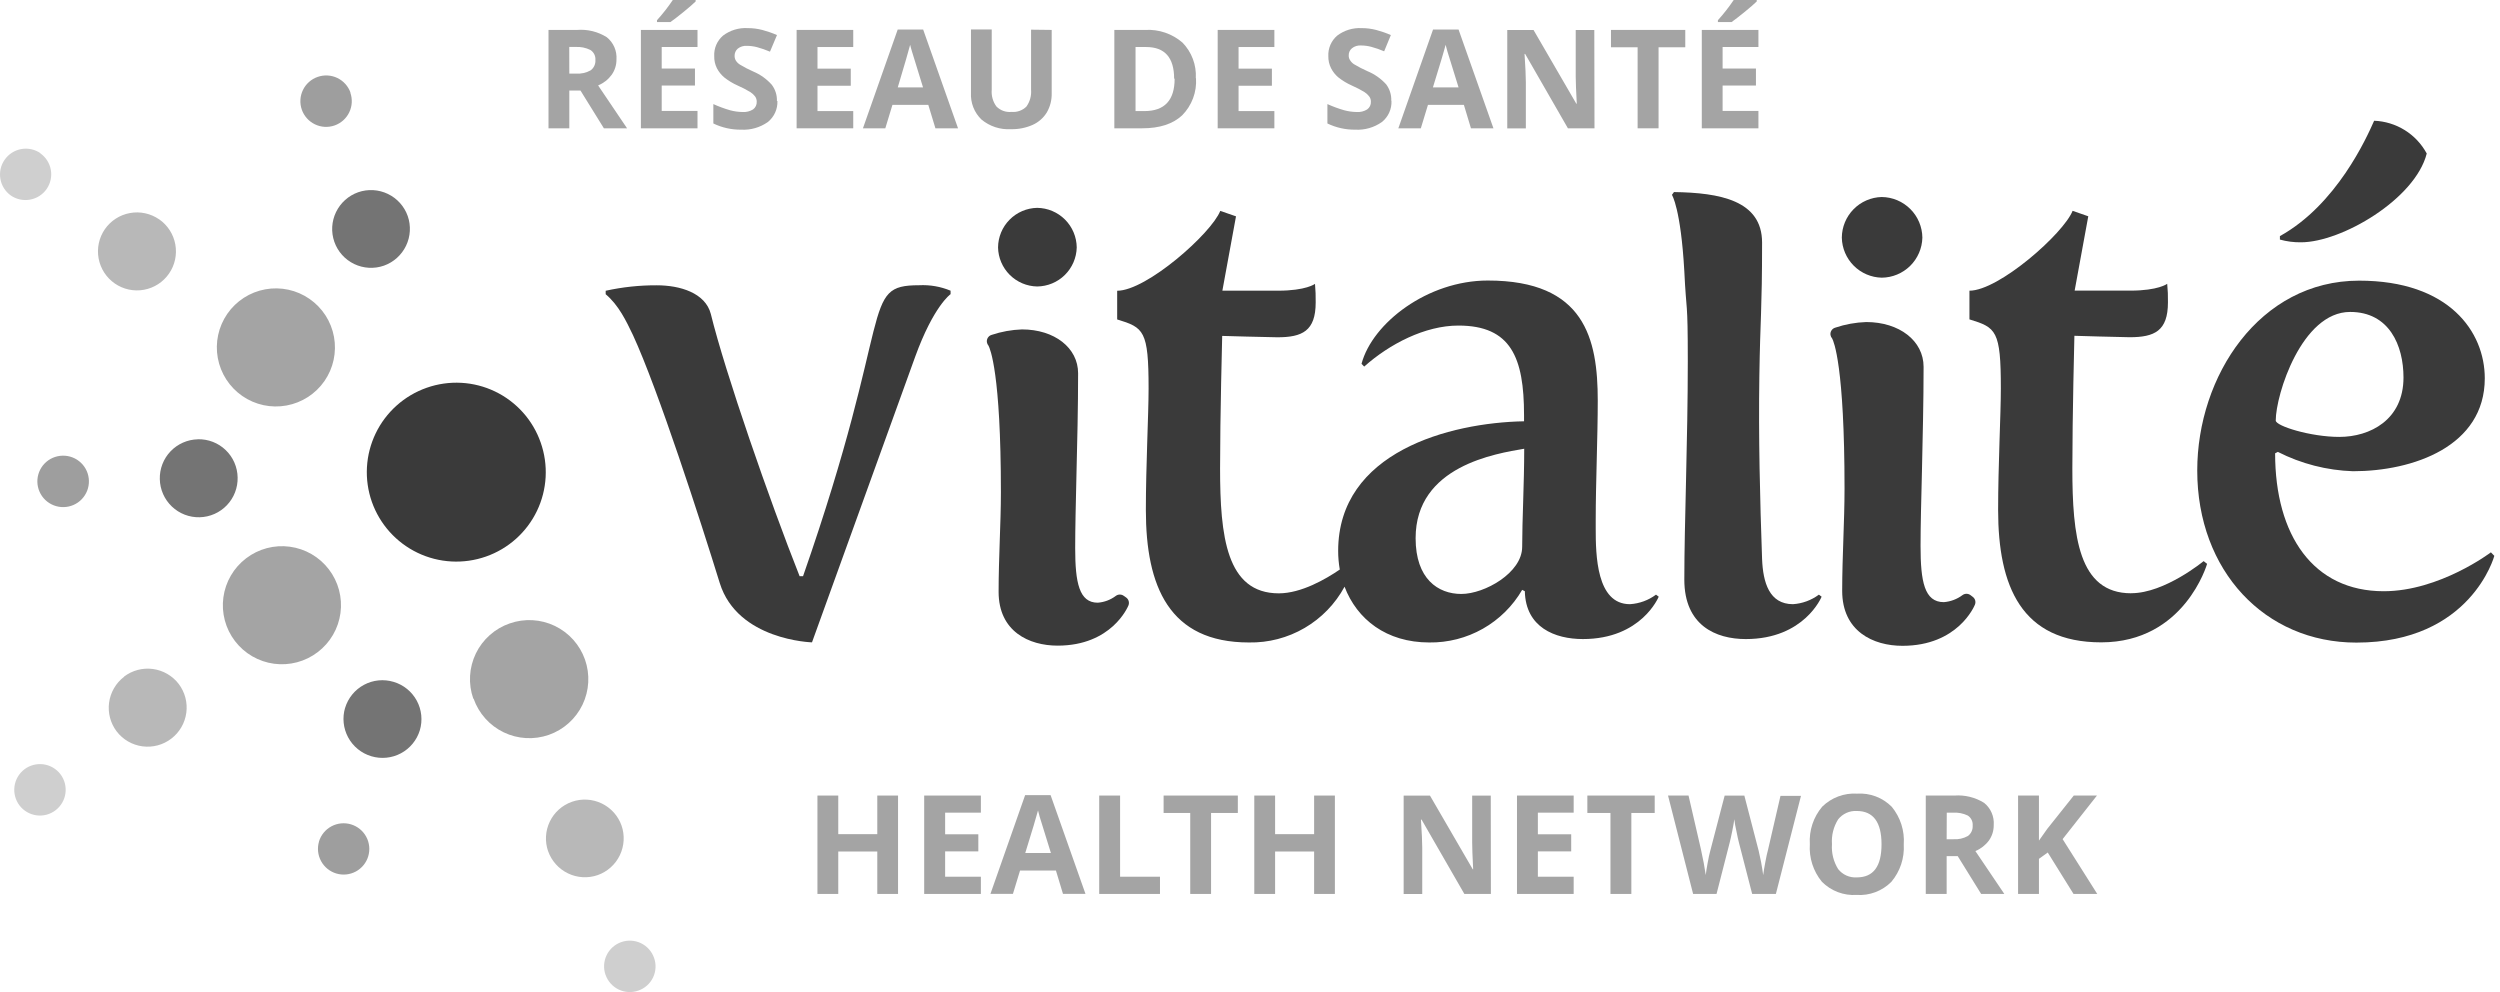 <svg xmlns="http://www.w3.org/2000/svg" width="252" height="100" viewBox="0 0 252 100" fill="none"><path d="M104.544 28.877C105.59 28.867 106.591 28.452 107.336 27.717C108.08 26.983 108.51 25.988 108.535 24.942C108.523 23.888 108.099 22.879 107.353 22.133C106.607 21.387 105.599 20.963 104.544 20.952C103.497 20.973 102.499 21.402 101.764 22.147C101.028 22.892 100.611 23.895 100.604 24.942C100.624 25.98 101.046 26.97 101.781 27.704C102.516 28.437 103.506 28.858 104.544 28.877Z" fill="#3A3A3A"></path><path d="M189.678 27.99C190.751 27.981 191.778 27.555 192.543 26.802C193.307 26.049 193.749 25.029 193.775 23.956C193.763 22.873 193.328 21.837 192.562 21.072C191.796 20.306 190.761 19.87 189.678 19.859C188.607 19.885 187.587 20.327 186.837 21.092C186.086 21.857 185.662 22.884 185.656 23.956C185.677 25.018 186.108 26.032 186.859 26.784C187.609 27.535 188.622 27.968 189.684 27.99" fill="#3A3A3A"></path><path d="M244.615 15.475C244.095 14.511 243.333 13.698 242.403 13.119C241.473 12.54 240.408 12.213 239.313 12.171C238.558 13.889 235.529 20.633 229.814 23.8V24.149C230.508 24.342 231.225 24.434 231.944 24.424C236.01 24.424 243.447 20.084 244.615 15.475Z" fill="#3A3A3A"></path><path d="M80.943 58.079H80.6C77.571 50.441 73.106 37.57 71.651 31.65C71.101 29.514 68.528 28.758 66.211 28.758C64.477 28.75 62.747 28.934 61.053 29.308V29.658C62.358 30.757 63.114 32.337 63.807 33.786C66.349 39.294 70.62 52.521 72.55 58.766C74.342 64.549 81.849 64.749 81.849 64.749L92.241 35.984C94.114 30.819 95.819 29.651 95.819 29.651V29.302C94.816 28.884 93.732 28.696 92.647 28.752C86.664 28.752 90.242 31.438 80.95 58.073" fill="#3A3A3A"></path><path d="M113.282 60.065C113.165 59.978 113.024 59.931 112.879 59.931C112.734 59.931 112.592 59.978 112.476 60.065C111.947 60.464 111.314 60.703 110.652 60.752C108.779 60.752 108.379 58.735 108.379 55.25C108.379 53.283 108.442 50.71 108.504 47.987C108.585 44.727 108.673 41.03 108.673 37.626C108.673 35.066 106.293 33.205 103.015 33.205C101.969 33.241 100.934 33.428 99.942 33.761C99.79 33.808 99.659 33.908 99.575 34.044C99.49 34.179 99.456 34.34 99.48 34.498C99.5 34.627 99.557 34.748 99.642 34.847C99.792 35.128 100.891 37.551 100.891 49.617C100.891 51.241 100.829 52.933 100.773 54.569C100.717 56.205 100.66 57.96 100.66 59.659C100.66 63.656 103.727 65.08 106.606 65.08C112.045 65.08 113.681 61.189 113.75 61.02C113.803 60.884 113.81 60.734 113.771 60.593C113.732 60.453 113.648 60.328 113.531 60.24L113.282 60.065Z" fill="#3A3A3A"></path><path d="M164.289 60.901C160.917 60.901 160.848 55.943 160.848 53.264V52.439C160.848 48.655 161.054 44.04 161.054 40.386C161.054 34.141 159.743 28.277 149.969 28.277C143.912 28.277 138.341 32.549 137.242 36.671L137.51 36.952C140.058 34.678 143.637 32.817 147.009 32.817C152.311 32.817 153.623 36.052 153.623 41.842V42.466C146.129 42.603 134.887 45.557 134.887 55.537C134.887 56.165 134.942 56.792 135.05 57.41C133.645 58.372 131.165 59.809 128.905 59.809C123.603 59.809 122.984 54.026 122.984 47.212C122.984 41.979 123.197 33.86 123.197 33.86C123.197 33.86 128.012 33.998 128.761 33.998C131.259 33.998 132.621 33.373 132.621 30.488C132.631 29.863 132.608 29.237 132.552 28.614C132.552 28.614 131.659 29.301 128.836 29.301H123.215L124.589 21.807L123.003 21.258C122.104 23.531 115.571 29.308 112.611 29.308V32.199C115.297 33.023 115.778 33.304 115.778 39.156C115.778 41.773 115.503 46.931 115.503 51.409C115.503 59.115 117.845 64.761 125.895 64.761C127.862 64.797 129.801 64.293 131.501 63.301C133.2 62.31 134.594 60.871 135.531 59.14C136.78 62.425 139.74 64.761 144.068 64.761C145.959 64.787 147.823 64.31 149.469 63.378C151.115 62.446 152.484 61.094 153.435 59.459L153.704 59.596C153.779 63.243 156.739 64.417 159.555 64.417C165.476 64.417 167.199 60.146 167.199 60.146L166.925 59.94C166.164 60.507 165.255 60.841 164.308 60.901M153.435 55.125C153.435 57.741 149.645 59.871 147.303 59.871C144.961 59.871 142.694 58.36 142.694 54.25C142.694 46.956 150.812 45.72 153.641 45.233C153.641 48.748 153.435 52.396 153.435 55.15" fill="#3A3A3A"></path><path d="M180.74 60.902C178.33 60.902 177.712 58.697 177.618 56.355C177.405 50.304 177.249 44.04 177.343 37.914C177.43 32.031 177.618 31.406 177.618 24.456C177.618 20.19 173.346 19.428 168.737 19.36L168.531 19.641C168.531 19.641 169.424 21.015 169.78 27.347C169.986 31.719 170.13 29.933 170.13 36.402C170.13 44.383 169.78 52.777 169.78 58.429C169.78 63.038 172.947 64.418 175.975 64.418C181.896 64.418 183.619 60.146 183.619 60.146L183.345 59.94C182.583 60.506 181.675 60.84 180.728 60.902" fill="#3A3A3A"></path><path d="M198.626 59.99C198.509 59.902 198.366 59.854 198.22 59.854C198.073 59.854 197.931 59.902 197.814 59.99C197.269 60.398 196.619 60.642 195.94 60.696C193.979 60.696 193.592 58.622 193.592 55.038C193.592 53.02 193.661 50.379 193.73 47.593C193.804 44.252 193.898 40.462 193.898 36.977C193.898 34.36 191.463 32.462 188.109 32.462C187.046 32.498 185.994 32.689 184.986 33.03C184.833 33.075 184.701 33.173 184.614 33.307C184.527 33.441 184.49 33.602 184.512 33.761C184.533 33.893 184.591 34.017 184.68 34.117C184.837 34.398 185.929 36.877 185.929 49.261C185.929 50.928 185.867 52.658 185.811 54.338C185.755 56.018 185.692 57.817 185.692 59.553C185.692 63.637 188.815 65.098 191.769 65.098C197.339 65.098 199.007 61.114 199.075 60.945C199.129 60.809 199.137 60.659 199.098 60.518C199.058 60.377 198.974 60.253 198.857 60.165L198.626 59.99Z" fill="#3A3A3A"></path><path d="M214.813 59.802C209.511 59.802 208.893 54.02 208.893 47.206C208.893 41.973 209.099 33.848 209.099 33.848C209.099 33.848 213.914 33.992 214.669 33.992C217.167 33.992 218.529 33.367 218.529 30.482C218.54 29.857 218.515 29.231 218.454 28.608C218.454 28.608 217.561 29.295 214.744 29.295H209.124L210.498 21.801L208.918 21.252C208.025 23.525 201.486 29.302 198.52 29.302V32.193C201.205 33.017 201.686 33.292 201.686 39.15C201.686 41.76 201.411 46.925 201.411 51.397C201.411 59.103 203.753 64.749 211.803 64.749C220.209 64.749 222.476 56.836 222.476 56.836L222.126 56.561C222.126 56.561 218.21 59.796 214.838 59.796" fill="#3A3A3A"></path><path d="M251.084 55.675C251.084 55.675 245.919 59.596 240.274 59.596C233.186 59.596 229.332 53.976 229.332 45.695L229.607 45.551C231.959 46.747 234.545 47.412 237.183 47.5C243.234 47.5 250.466 45.002 250.466 38.132C250.466 33.455 246.887 28.29 237.801 28.29C227.746 28.29 221.482 37.926 221.482 47.425C221.482 57.542 228.302 64.774 237.526 64.774C249.086 64.774 251.428 56.031 251.428 56.031L251.084 55.675ZM236.901 31.444C240.83 31.444 242.272 34.816 242.272 38.051C242.272 42.323 238.9 44.04 235.802 44.04C232.911 44.04 229.395 42.941 229.395 42.391C229.395 39.775 232.018 31.444 236.889 31.444" fill="#3A3A3A"></path><path d="M37.483 50.585C37.091 49.467 36.923 48.283 36.988 47.1C37.054 45.917 37.352 44.759 37.865 43.691C38.378 42.623 39.097 41.667 39.98 40.877C40.863 40.087 41.892 39.479 43.01 39.087C44.127 38.693 45.311 38.524 46.494 38.588C47.676 38.652 48.834 38.949 49.902 39.462C50.969 39.975 51.925 40.694 52.715 41.577C53.504 42.46 54.111 43.49 54.501 44.608C54.895 45.725 55.064 46.908 55 48.09C54.935 49.272 54.639 50.43 54.127 51.497C53.614 52.564 52.897 53.52 52.015 54.31C51.133 55.099 50.104 55.707 48.987 56.099C46.73 56.892 44.251 56.757 42.094 55.723C39.937 54.689 38.279 52.841 37.483 50.585Z" fill="#3A3A3A"></path><path d="M41.101 21.782C41.441 22.764 41.379 23.84 40.928 24.776C40.478 25.712 39.676 26.432 38.697 26.779C37.715 27.122 36.638 27.061 35.701 26.611C34.764 26.16 34.045 25.355 33.701 24.374C33.359 23.393 33.42 22.316 33.871 21.38C34.322 20.443 35.125 19.724 36.105 19.378C37.087 19.037 38.163 19.098 39.1 19.549C40.036 19.999 40.756 20.802 41.101 21.782Z" fill="#747474"></path><path d="M19.937 44.277C20.454 44.264 20.968 44.353 21.45 44.539C21.932 44.726 22.373 45.006 22.746 45.364C23.12 45.721 23.418 46.15 23.625 46.623C23.832 47.097 23.944 47.607 23.953 48.124C23.965 48.639 23.876 49.151 23.69 49.632C23.505 50.113 23.226 50.552 22.87 50.925C22.515 51.298 22.089 51.597 21.618 51.805C21.147 52.014 20.639 52.127 20.124 52.139C19.608 52.152 19.095 52.062 18.613 51.876C18.132 51.689 17.692 51.41 17.319 51.053C16.946 50.696 16.647 50.269 16.439 49.797C16.232 49.324 16.119 48.815 16.109 48.299C16.095 47.783 16.184 47.271 16.369 46.79C16.555 46.309 16.833 45.869 17.189 45.496C17.545 45.123 17.971 44.824 18.442 44.616C18.914 44.407 19.422 44.294 19.937 44.283" fill="#747474"></path><path d="M34.786 71.356C34.935 70.862 35.18 70.403 35.506 70.004C35.832 69.605 36.234 69.274 36.688 69.031C37.142 68.787 37.64 68.635 38.153 68.584C38.665 68.533 39.183 68.584 39.676 68.733C40.171 68.879 40.631 69.122 41.032 69.447C41.432 69.772 41.765 70.173 42.01 70.626C42.256 71.08 42.409 71.578 42.462 72.091C42.515 72.604 42.466 73.122 42.318 73.616C42.014 74.611 41.328 75.444 40.41 75.934C39.492 76.423 38.417 76.528 37.422 76.227C36.425 75.928 35.588 75.246 35.094 74.33C34.6 73.414 34.489 72.34 34.786 71.343" fill="#747474"></path><path d="M47.707 70.425C47.448 69.686 47.338 68.902 47.383 68.12C47.428 67.338 47.627 66.572 47.968 65.867C48.31 65.161 48.788 64.531 49.375 64.011C49.961 63.491 50.645 63.092 51.386 62.838C52.875 62.318 54.509 62.411 55.93 63.094C57.351 63.778 58.443 64.997 58.967 66.485C59.49 67.974 59.401 69.61 58.718 71.033C58.035 72.456 56.815 73.549 55.326 74.073C54.589 74.331 53.807 74.442 53.026 74.399C52.246 74.356 51.481 74.16 50.777 73.821C50.072 73.482 49.441 73.008 48.92 72.425C48.398 71.843 47.997 71.163 47.739 70.425" fill="#A4A4A4"></path><path d="M31.195 30.126C31.838 30.57 32.388 31.137 32.812 31.794C33.235 32.451 33.526 33.184 33.666 33.953C33.807 34.722 33.794 35.511 33.629 36.276C33.465 37.04 33.151 37.764 32.707 38.407C31.808 39.704 30.431 40.592 28.879 40.875C27.326 41.159 25.725 40.815 24.426 39.918C23.127 39.02 22.238 37.642 21.954 36.088C21.671 34.534 22.016 32.931 22.914 31.631C23.813 30.333 25.19 29.446 26.743 29.164C28.296 28.881 29.898 29.227 31.195 30.126Z" fill="#A4A4A4"></path><path d="M24.813 56.274C26.067 55.318 27.65 54.898 29.213 55.108C30.776 55.317 32.193 56.139 33.15 57.392C33.625 58.013 33.973 58.722 34.174 59.478C34.374 60.234 34.424 61.022 34.319 61.797C34.215 62.572 33.959 63.319 33.565 63.995C33.172 64.67 32.649 65.262 32.026 65.735C31.405 66.21 30.697 66.557 29.941 66.758C29.186 66.959 28.398 67.008 27.623 66.905C26.848 66.801 26.102 66.546 25.425 66.153C24.749 65.761 24.157 65.239 23.683 64.617C23.208 63.996 22.861 63.287 22.661 62.531C22.461 61.774 22.412 60.986 22.517 60.211C22.622 59.436 22.879 58.689 23.273 58.014C23.667 57.338 24.19 56.747 24.813 56.274Z" fill="#A4A4A4"></path><path d="M35.312 9.336C35.425 9.658 35.474 9.998 35.456 10.339C35.438 10.679 35.353 11.013 35.205 11.32C35.058 11.628 34.851 11.903 34.597 12.131C34.343 12.358 34.047 12.533 33.725 12.646C33.076 12.872 32.364 12.831 31.744 12.532C31.125 12.234 30.65 11.702 30.422 11.054C30.309 10.732 30.262 10.39 30.282 10.05C30.302 9.709 30.389 9.375 30.538 9.069C30.687 8.762 30.895 8.487 31.151 8.261C31.406 8.035 31.704 7.861 32.027 7.75C32.675 7.524 33.387 7.564 34.006 7.861C34.625 8.159 35.101 8.689 35.33 9.336" fill="#9E9E9E"></path><path d="M6.314 45.932C7.001 45.917 7.665 46.175 8.161 46.649C8.658 47.123 8.946 47.775 8.962 48.462C8.97 48.803 8.911 49.143 8.788 49.461C8.664 49.779 8.479 50.07 8.243 50.317C8.007 50.564 7.724 50.761 7.411 50.898C7.099 51.035 6.762 51.109 6.42 51.116C5.732 51.131 5.067 50.872 4.569 50.397C4.071 49.922 3.783 49.268 3.766 48.58C3.759 48.24 3.818 47.901 3.942 47.584C4.065 47.267 4.25 46.977 4.485 46.731C4.721 46.485 5.002 46.288 5.314 46.151C5.626 46.014 5.961 45.94 6.302 45.932" fill="#9E9E9E"></path><path d="M32.152 84.826C32.351 84.169 32.803 83.617 33.409 83.293C34.014 82.969 34.723 82.898 35.381 83.096C35.707 83.194 36.01 83.354 36.274 83.569C36.537 83.783 36.756 84.048 36.917 84.347C37.079 84.647 37.179 84.975 37.214 85.313C37.248 85.651 37.215 85.993 37.117 86.319C36.919 86.974 36.469 87.524 35.867 87.849C35.264 88.173 34.557 88.245 33.901 88.049C33.243 87.852 32.689 87.402 32.363 86.798C32.036 86.194 31.962 85.484 32.158 84.826" fill="#9E9E9E"></path><path d="M55.251 85.813C54.908 84.832 54.968 83.754 55.419 82.817C55.87 81.881 56.674 81.161 57.656 80.817C58.636 80.475 59.712 80.536 60.649 80.985C61.585 81.434 62.305 82.236 62.652 83.215C62.992 84.197 62.929 85.273 62.479 86.209C62.029 87.145 61.226 87.865 60.247 88.211C59.265 88.551 58.188 88.488 57.252 88.036C56.316 87.585 55.597 86.781 55.251 85.801" fill="#B8B8B8"></path><path d="M16.044 22.107C16.901 22.701 17.486 23.611 17.672 24.637C17.859 25.663 17.63 26.721 17.037 27.578C16.445 28.435 15.537 29.022 14.512 29.209C13.487 29.397 12.43 29.169 11.573 28.577C10.716 27.984 10.128 27.075 9.94 26.049C9.751 25.024 9.977 23.966 10.567 23.107C11.161 22.249 12.07 21.662 13.096 21.475C14.121 21.287 15.18 21.515 16.038 22.107" fill="#B8B8B8"></path><path d="M12.504 68.202C13.334 67.572 14.378 67.296 15.411 67.434C16.443 67.573 17.378 68.114 18.012 68.939C18.644 69.77 18.92 70.816 18.78 71.85C18.641 72.884 18.098 73.82 17.269 74.454C16.86 74.768 16.393 74.998 15.895 75.132C15.396 75.265 14.877 75.299 14.365 75.232C13.854 75.165 13.361 74.998 12.914 74.74C12.467 74.482 12.075 74.138 11.761 73.729C11.132 72.899 10.857 71.854 10.996 70.822C11.136 69.79 11.678 68.855 12.504 68.221" fill="#B8B8B8"></path><path d="M61.034 98.259C60.809 97.611 60.85 96.9 61.148 96.281C61.447 95.663 61.979 95.189 62.627 94.962C62.948 94.85 63.289 94.801 63.629 94.82C63.969 94.84 64.302 94.926 64.609 95.073C64.915 95.221 65.19 95.428 65.417 95.682C65.644 95.937 65.818 96.233 65.93 96.555C66.045 96.875 66.094 97.215 66.076 97.555C66.058 97.895 65.973 98.228 65.826 98.534C65.678 98.841 65.471 99.115 65.217 99.342C64.963 99.568 64.666 99.741 64.344 99.852C64.023 99.966 63.683 100.015 63.343 99.996C63.003 99.978 62.67 99.893 62.363 99.745C62.056 99.598 61.781 99.391 61.554 99.137C61.327 98.883 61.153 98.587 61.041 98.266" fill="#CFCFCF"></path><path d="M4.049 15.444C4.613 15.835 4.999 16.434 5.122 17.11C5.245 17.786 5.095 18.482 4.704 19.047C4.312 19.612 3.712 19.998 3.036 20.122C2.36 20.246 1.662 20.098 1.095 19.709C0.535 19.312 0.155 18.71 0.038 18.033C-0.079 17.357 0.076 16.662 0.47 16.1C0.863 15.535 1.463 15.149 2.14 15.026C2.816 14.903 3.514 15.053 4.08 15.444" fill="#CFCFCF"></path><path d="M2.456 77.551C3.003 77.135 3.693 76.952 4.374 77.043C5.055 77.135 5.673 77.492 6.091 78.038C6.507 78.585 6.689 79.275 6.598 79.956C6.507 80.637 6.149 81.254 5.604 81.672C5.333 81.88 5.024 82.032 4.694 82.121C4.364 82.209 4.02 82.231 3.682 82.185C3.344 82.14 3.018 82.028 2.723 81.857C2.428 81.685 2.17 81.457 1.963 81.185C1.549 80.637 1.369 79.947 1.461 79.266C1.554 78.586 1.911 77.969 2.456 77.551Z" fill="#CFCFCF"></path><path d="M57.387 9.124V12.933H55.289V3.016H58.174C59.225 2.934 60.274 3.192 61.166 3.753C61.497 4.019 61.758 4.362 61.928 4.751C62.097 5.141 62.17 5.565 62.14 5.989C62.147 6.546 61.977 7.091 61.653 7.544C61.306 8.018 60.835 8.388 60.291 8.612C61.784 10.841 62.758 12.278 63.208 12.933H60.872L58.511 9.124H57.387ZM57.387 7.419H58.068C58.581 7.456 59.094 7.34 59.542 7.088C59.702 6.968 59.829 6.809 59.912 6.627C59.995 6.445 60.031 6.245 60.017 6.045C60.032 5.846 59.992 5.646 59.902 5.468C59.812 5.289 59.674 5.139 59.505 5.033C59.039 4.805 58.523 4.701 58.006 4.734H57.381L57.387 7.419Z" fill="#A4A4A4"></path><path d="M70.309 12.934H64.602V3.016H70.309V4.74H66.7V6.907H70.053V8.624H66.7V11.185H70.309V12.934ZM66.225 2.223V2.036C66.805 1.397 67.337 0.716 67.818 0H70.122V0.144C69.885 0.375 69.498 0.724 68.917 1.193C68.336 1.661 67.905 1.998 67.581 2.223H66.225Z" fill="#A4A4A4"></path><path d="M78.364 10.179C78.379 10.583 78.3 10.984 78.133 11.352C77.967 11.719 77.716 12.043 77.402 12.296C76.617 12.853 75.665 13.126 74.704 13.071C73.736 13.082 72.778 12.868 71.906 12.446V10.492C72.454 10.741 73.02 10.949 73.599 11.116C74.006 11.225 74.426 11.284 74.848 11.291C75.22 11.317 75.592 11.225 75.909 11.029C76.032 10.939 76.13 10.82 76.194 10.682C76.258 10.545 76.287 10.393 76.278 10.242C76.279 10.056 76.222 9.875 76.115 9.723C75.983 9.552 75.823 9.404 75.641 9.286C75.225 9.035 74.794 8.811 74.348 8.618C73.863 8.402 73.408 8.125 72.993 7.794C72.692 7.538 72.444 7.226 72.262 6.876C72.074 6.498 71.982 6.08 71.994 5.658C71.974 5.268 72.044 4.88 72.197 4.521C72.351 4.163 72.585 3.845 72.88 3.591C73.596 3.048 74.482 2.779 75.379 2.835C75.876 2.833 76.371 2.896 76.852 3.022C77.354 3.155 77.845 3.326 78.32 3.535L77.614 5.208C77.188 5.027 76.75 4.874 76.303 4.752C75.968 4.667 75.624 4.622 75.279 4.621C74.95 4.599 74.626 4.7 74.367 4.902C74.263 4.992 74.181 5.103 74.126 5.228C74.07 5.354 74.044 5.49 74.048 5.627C74.044 5.795 74.088 5.962 74.173 6.107C74.279 6.271 74.42 6.41 74.585 6.513C75.015 6.774 75.462 7.005 75.922 7.207C76.639 7.506 77.279 7.963 77.795 8.543C78.151 9.013 78.334 9.591 78.314 10.179" fill="#A4A4A4"></path><path d="M86.007 12.933H80.299V3.016H86.007V4.74H82.403V6.919H85.757V8.643H82.403V11.197H86.007V12.933Z" fill="#A4A4A4"></path><path d="M94.291 12.933L93.573 10.572H89.957L89.239 12.933H86.984L90.488 2.979H93.055L96.57 12.933H94.291ZM93.042 8.811C92.38 6.667 92.007 5.458 91.924 5.183C91.837 4.902 91.781 4.677 91.743 4.515C91.593 5.098 91.177 6.53 90.494 8.811H93.042Z" fill="#A4A4A4"></path><path d="M106.011 3.016V9.405C106.027 10.081 105.856 10.749 105.518 11.335C105.181 11.883 104.687 12.318 104.1 12.584C103.409 12.891 102.658 13.041 101.902 13.021C100.823 13.088 99.76 12.739 98.93 12.047C98.572 11.701 98.292 11.282 98.11 10.819C97.928 10.355 97.848 9.858 97.874 9.361V2.973H99.966V9.043C99.914 9.643 100.08 10.242 100.435 10.729C100.633 10.931 100.874 11.085 101.14 11.18C101.406 11.275 101.69 11.309 101.971 11.279C102.244 11.304 102.519 11.269 102.777 11.176C103.035 11.083 103.269 10.935 103.463 10.742C103.816 10.249 103.982 9.647 103.932 9.043V2.991L106.011 3.016Z" fill="#A4A4A4"></path><path d="M120.557 7.881C120.603 8.569 120.502 9.259 120.261 9.905C120.019 10.551 119.644 11.138 119.158 11.628C118.228 12.496 116.891 12.933 115.136 12.933H112.326V3.016H115.449C116.817 2.94 118.16 3.399 119.196 4.296C119.656 4.768 120.012 5.331 120.243 5.948C120.475 6.565 120.575 7.223 120.538 7.881M118.353 7.931C118.353 5.804 117.412 4.74 115.53 4.74H114.462V11.197H115.361C117.385 11.197 118.403 10.111 118.403 7.931" fill="#A4A4A4"></path><path d="M128.457 12.933H122.742V3.016H128.457V4.74H124.847V6.919H128.207V8.643H124.847V11.197H128.457V12.933Z" fill="#A4A4A4"></path><path d="M140.26 10.179C140.277 10.583 140.199 10.985 140.032 11.353C139.865 11.72 139.614 12.044 139.298 12.296C138.515 12.853 137.566 13.126 136.607 13.071C135.636 13.082 134.677 12.868 133.803 12.446V10.492C134.353 10.741 134.921 10.95 135.501 11.116C135.909 11.225 136.328 11.284 136.75 11.291C137.123 11.318 137.495 11.226 137.812 11.029C137.936 10.94 138.036 10.821 138.101 10.684C138.167 10.546 138.196 10.394 138.187 10.242C138.189 10.055 138.129 9.873 138.018 9.723C137.887 9.55 137.727 9.402 137.544 9.286C137.13 9.036 136.7 8.812 136.257 8.618C135.77 8.402 135.313 8.125 134.896 7.794C134.595 7.539 134.349 7.227 134.171 6.876C133.981 6.498 133.887 6.08 133.896 5.658C133.877 5.268 133.948 4.879 134.103 4.521C134.258 4.162 134.493 3.844 134.789 3.591C135.496 3.055 136.37 2.787 137.256 2.835C137.754 2.833 138.249 2.896 138.73 3.022C139.232 3.155 139.722 3.326 140.198 3.535L139.523 5.171C139.095 4.988 138.655 4.836 138.206 4.715C137.873 4.629 137.531 4.585 137.188 4.584C136.859 4.56 136.534 4.66 136.276 4.865C136.17 4.953 136.085 5.064 136.029 5.189C135.973 5.315 135.946 5.452 135.951 5.589C135.945 5.76 135.993 5.928 136.088 6.07C136.19 6.233 136.326 6.372 136.488 6.476C136.919 6.733 137.366 6.965 137.825 7.169C138.551 7.467 139.202 7.924 139.729 8.506C140.08 8.977 140.261 9.554 140.241 10.142" fill="#A4A4A4"></path><path d="M148.272 12.933L147.56 10.572H143.938L143.22 12.933H140.953L144.45 2.979H147.023L150.539 12.933H148.272ZM147.023 8.811C146.361 6.667 145.987 5.458 145.899 5.183C145.818 4.902 145.756 4.677 145.718 4.515C145.574 5.096 145.144 6.526 144.438 8.811H147.023Z" fill="#A4A4A4"></path><path d="M160.725 12.933H158.046L153.736 5.439H153.674C153.761 6.757 153.805 7.706 153.805 8.275V12.94H151.932V3.022H154.58L158.889 10.448H158.939C158.87 9.161 158.832 8.25 158.832 7.719V3.022H160.706L160.725 12.933Z" fill="#A4A4A4"></path><path d="M167.183 12.933H165.072V4.765H162.387V3.016H169.875V4.765H167.183V12.933Z" fill="#A4A4A4"></path><path d="M177.249 12.934H171.541V3.016H177.249V4.74H173.639V6.907H176.999V8.624H173.639V11.185H177.249V12.934ZM173.165 2.223V2.036C173.744 1.397 174.276 0.716 174.757 0H177.08V0.144C176.843 0.375 176.456 0.724 175.875 1.193C175.294 1.661 174.863 1.998 174.545 2.223H173.165Z" fill="#A4A4A4"></path><path d="M90.523 90.109H88.431V85.832H84.497V90.109H82.398V80.192H84.497V84.083H88.431V80.192H90.523V90.109Z" fill="#A4A4A4"></path><path d="M98.872 90.109H93.158V80.192H98.872V81.916H95.269V84.096H98.616V85.819H95.269V88.373H98.872V90.109Z" fill="#A4A4A4"></path><path d="M107.149 90.103L106.437 87.749H102.821L102.103 90.103H99.836L103.333 80.149H105.9L109.416 90.103H107.149ZM105.931 85.982C105.269 83.846 104.888 82.635 104.807 82.353C104.726 82.072 104.67 81.854 104.632 81.692C104.482 82.274 104.053 83.704 103.346 85.982H105.931Z" fill="#A4A4A4"></path><path d="M110.801 90.109V80.192H112.905V88.373H116.927V90.109H110.801Z" fill="#A4A4A4"></path><path d="M122.075 90.109H119.976V81.947H117.291V80.192H124.773V81.947H122.075V90.109Z" fill="#A4A4A4"></path><path d="M134.556 90.109H132.464V85.832H128.53V90.109H126.432V80.192H128.53V84.083H132.464V80.192H134.556V90.109Z" fill="#A4A4A4"></path><path d="M150.281 90.11H147.608L143.293 82.616H143.231C143.318 83.94 143.362 84.883 143.362 85.451V90.116H141.488V80.199H144.142L148.452 87.624H148.495C148.427 86.338 148.395 85.426 148.395 84.889V80.199H150.269L150.281 90.11Z" fill="#A4A4A4"></path><path d="M158.626 90.109H152.912V80.192H158.626V81.916H155.017V84.096H158.377V85.819H155.017V88.373H158.626V90.109Z" fill="#A4A4A4"></path><path d="M164.44 90.109H162.335V81.947H160.006V80.192H166.794V81.947H164.44V90.109Z" fill="#A4A4A4"></path><path d="M179.009 90.109H176.618L175.275 84.901C175.225 84.714 175.137 84.333 175.025 83.752C174.933 83.365 174.865 82.973 174.819 82.578C174.79 82.824 174.721 83.217 174.613 83.758C174.5 84.295 174.419 84.683 174.357 84.914L173.027 90.109H170.666L168.137 80.192H170.204L171.453 85.607C171.678 86.606 171.834 87.48 171.94 88.205C171.965 87.942 172.027 87.543 172.127 87.006C172.221 86.469 172.315 86.044 172.396 85.757L173.845 80.199H175.831L177.273 85.757C177.336 86.007 177.417 86.381 177.517 86.893C177.617 87.405 177.679 87.843 177.729 88.211C177.773 87.855 177.848 87.418 177.948 86.887C178.048 86.356 178.135 85.938 178.222 85.638L179.472 80.224H181.539L179.009 90.109Z" fill="#A4A4A4"></path><path d="M191.9 85.138C191.977 86.501 191.53 87.841 190.651 88.885C190.196 89.344 189.648 89.7 189.043 89.928C188.439 90.157 187.792 90.253 187.147 90.209C186.504 90.251 185.859 90.154 185.256 89.926C184.652 89.698 184.105 89.343 183.65 88.885C182.774 87.822 182.339 86.463 182.432 85.088C182.343 83.715 182.791 82.36 183.681 81.31C184.142 80.858 184.692 80.507 185.297 80.281C185.901 80.055 186.547 79.959 187.191 79.999C187.835 79.956 188.48 80.053 189.084 80.281C189.687 80.51 190.234 80.865 190.688 81.323C191.562 82.383 191.995 83.737 191.9 85.107M184.662 85.107C184.601 85.985 184.82 86.859 185.286 87.605C185.508 87.886 185.794 88.108 186.12 88.254C186.447 88.4 186.803 88.464 187.16 88.442C188.846 88.442 189.658 87.33 189.658 85.101C189.658 82.871 188.821 81.747 187.16 81.747C186.803 81.728 186.447 81.794 186.121 81.941C185.795 82.088 185.509 82.31 185.286 82.59C184.818 83.335 184.599 84.21 184.662 85.088" fill="#A4A4A4"></path><path d="M196.222 86.3V90.11H194.117V80.192H197.009C198.059 80.114 199.107 80.372 200 80.93C200.33 81.196 200.59 81.539 200.759 81.928C200.927 82.318 200.999 82.742 200.968 83.165C200.975 83.721 200.806 84.265 200.487 84.72C200.136 85.193 199.664 85.562 199.119 85.788C200.618 88.018 201.586 89.454 202.036 90.11H199.7L197.34 86.3H196.222ZM196.222 84.595H196.896C197.409 84.631 197.921 84.516 198.37 84.264C198.53 84.144 198.656 83.985 198.739 83.803C198.822 83.621 198.858 83.421 198.845 83.221C198.862 83.025 198.826 82.827 198.74 82.649C198.654 82.471 198.522 82.319 198.358 82.21C197.892 81.984 197.375 81.883 196.859 81.916H196.234L196.222 84.595Z" fill="#A4A4A4"></path><path d="M211.403 90.109H209.011L206.413 85.932L205.526 86.569V90.109H203.422V80.192H205.526V84.733L206.351 83.565L209.036 80.192H211.372L207.912 84.583L211.403 90.109Z" fill="#A4A4A4"></path></svg>